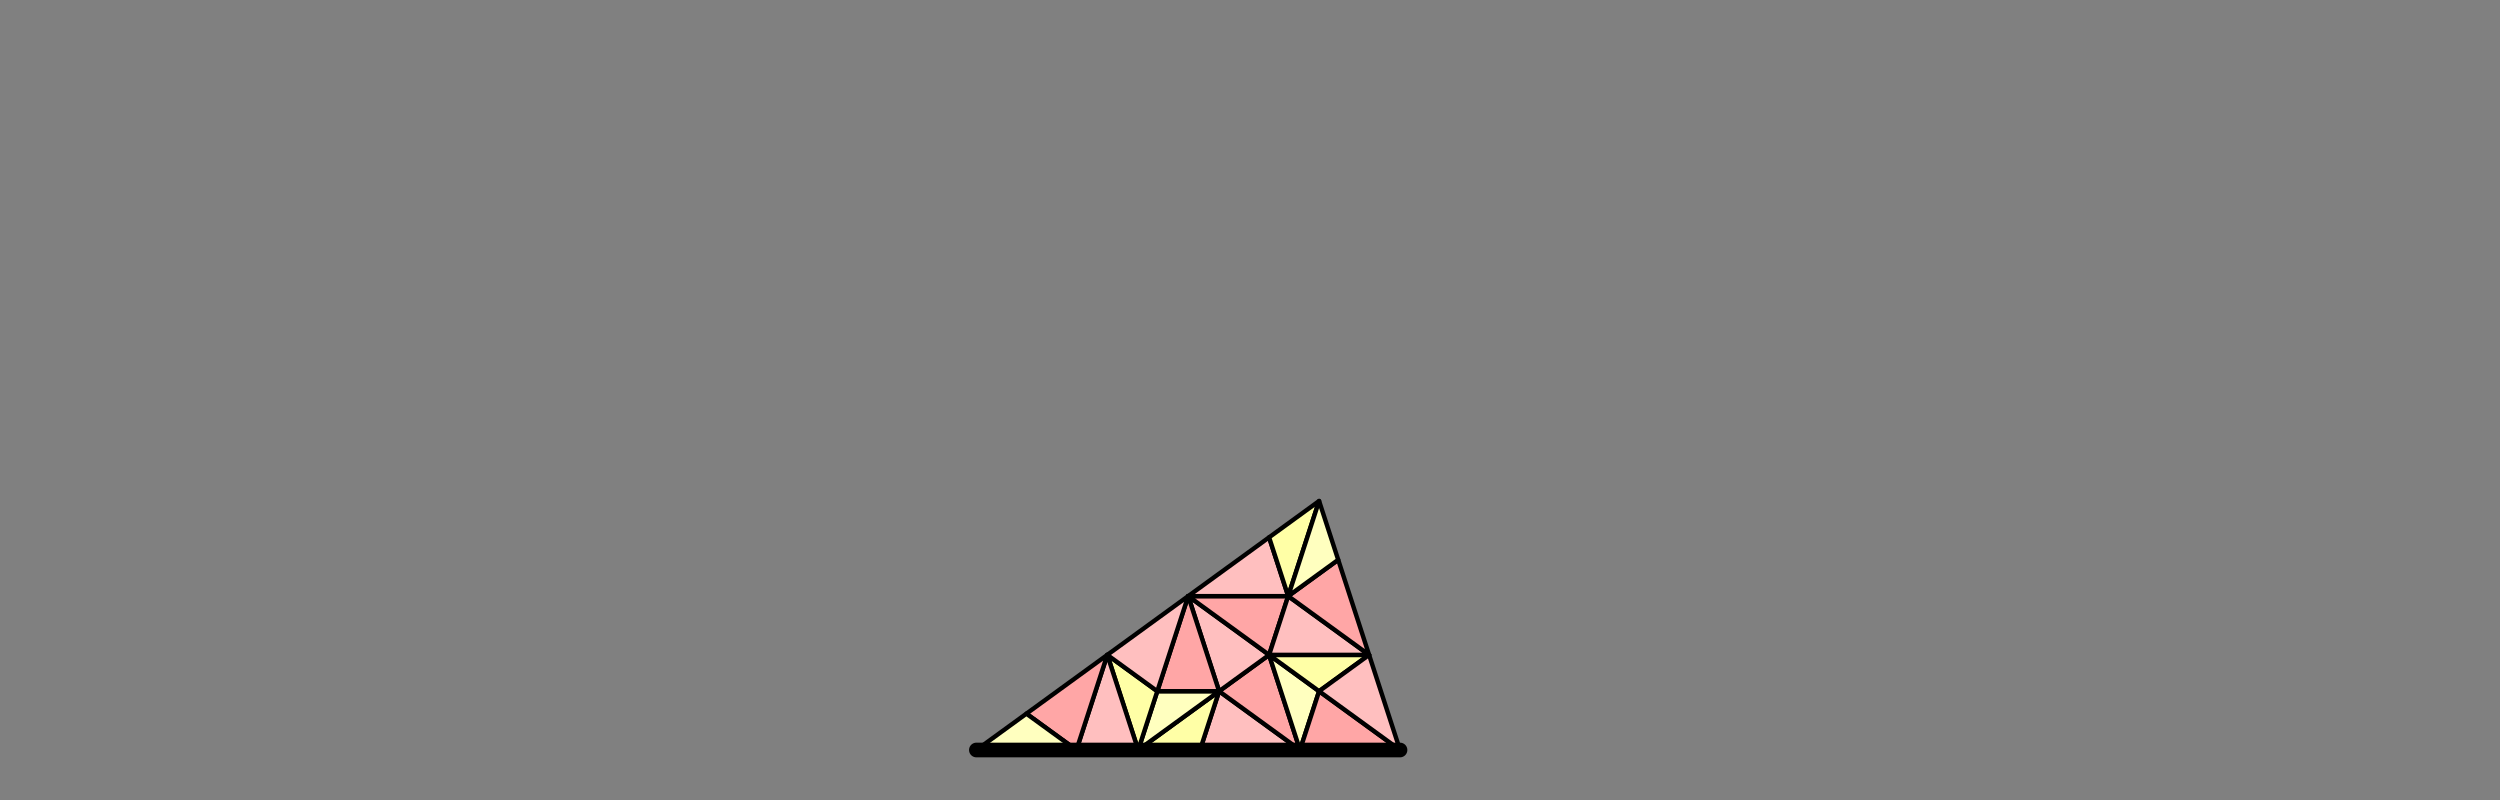 <?xml version="1.0" encoding="UTF-8" standalone="no"?>
<svg xmlns="http://www.w3.org/2000/svg" version="1.1"
     width="850" height="272">
<rect width="100%" height="100%" fill="#808080" stroke="none"/>
<style type="text/css">
path {
    stroke: black;
    fill: none;
    stroke-width: 1.5;
    stroke-linejoin: round;
    stroke-linecap: round;
}
path.arrow {
    stroke: none;
    fill: rgba(0, 0, 0, 0.2);
}
path.thick {
    stroke-width: 12;
}
text {
    fill: black;
    font-family: Sans;
    text-anchor: middle;
    text-align: center;
}
.tile-A { fill: #ffbfbf; }
.tile-B { fill: #ffa6a6; }
.tile-U { fill: #ffffbf; }
.tile-V { fill: #ffffa6; }
path.boundary { stroke-width: 5; }
</style>
<path class="tile-A tile-B-a" data-coords="&#x27;A&#x27; {(&#x27;B&#x27;, &#x27;a&#x27;) (&#x27;A&#x27;, &#x27;b&#x27;)}*" d="M 414.493 235.015 L 408.0 255.0 L 442.0 255.0 z"/>
<path class="tile-V tile-B-v" data-coords="&#x27;V&#x27; (&#x27;B&#x27;, &#x27;v&#x27;) {(&#x27;A&#x27;, &#x27;b&#x27;) (&#x27;B&#x27;, &#x27;a&#x27;)}*" d="M 414.493 235.015 L 386.987 255.0 L 408.0 255.0 z"/>
<path class="tile-B tile-B-b" data-coords="&#x27;B&#x27; (&#x27;B&#x27;, &#x27;b&#x27;) {(&#x27;A&#x27;, &#x27;b&#x27;) (&#x27;B&#x27;, &#x27;a&#x27;)}*" d="M 431.493 222.664 L 414.493 235.015 L 442.0 255.0 z"/>
<path class="tile-U tile-A-u" data-coords="&#x27;U&#x27; (&#x27;A&#x27;, &#x27;u&#x27;) (&#x27;A&#x27;, &#x27;a&#x27;) {(&#x27;B&#x27;, &#x27;a&#x27;) (&#x27;A&#x27;, &#x27;b&#x27;)}*" d="M 386.987 255.0 L 414.493 235.015 L 393.48 235.015 z"/>
<path class="tile-A tile-A-a" data-coords="&#x27;A&#x27; (&#x27;A&#x27;, &#x27;a&#x27;) (&#x27;A&#x27;, &#x27;a&#x27;) {(&#x27;B&#x27;, &#x27;a&#x27;) (&#x27;A&#x27;, &#x27;b&#x27;)}*" d="M 414.493 235.015 L 431.493 222.664 L 403.987 202.679 z"/>
<path class="tile-U tile-U-u" data-coords="&#x27;U&#x27; (&#x27;U&#x27;, &#x27;u&#x27;) (&#x27;A&#x27;, &#x27;u&#x27;) {(&#x27;B&#x27;, &#x27;a&#x27;) (&#x27;A&#x27;, &#x27;b&#x27;)}*" d="M 431.493 222.664 L 442.0 255.0 L 448.493 235.015 z"/>
<path class="tile-B tile-A-b" data-coords="&#x27;B&#x27; (&#x27;A&#x27;, &#x27;b&#x27;) (&#x27;A&#x27;, &#x27;a&#x27;) {(&#x27;B&#x27;, &#x27;a&#x27;) (&#x27;A&#x27;, &#x27;b&#x27;)}*" d="M 393.48 235.015 L 414.493 235.015 L 403.987 202.679 z"/>
<path class="tile-V tile-V-v" data-coords="&#x27;V&#x27; (&#x27;V&#x27;, &#x27;v&#x27;) (&#x27;V&#x27;, &#x27;v&#x27;) (&#x27;B&#x27;, &#x27;v&#x27;) {(&#x27;A&#x27;, &#x27;b&#x27;) (&#x27;B&#x27;, &#x27;a&#x27;)}*" d="M 376.48 222.664 L 386.987 255.0 L 393.48 235.015 z"/>
<path class="tile-B tile-B-b" data-coords="&#x27;B&#x27; (&#x27;B&#x27;, &#x27;b&#x27;) (&#x27;B&#x27;, &#x27;b&#x27;) (&#x27;B&#x27;, &#x27;b&#x27;) {(&#x27;A&#x27;, &#x27;b&#x27;) (&#x27;B&#x27;, &#x27;a&#x27;)}*" d="M 431.493 222.664 L 437.987 202.679 L 403.987 202.679 z"/>
<path class="tile-B tile-U-b" data-coords="&#x27;B&#x27; (&#x27;U&#x27;, &#x27;b&#x27;) (&#x27;A&#x27;, &#x27;u&#x27;) {(&#x27;B&#x27;, &#x27;a&#x27;) (&#x27;A&#x27;, &#x27;b&#x27;)}*" d="M 448.493 235.015 L 442.0 255.0 L 476.0 255.0 z"/>
<path class="tile-V tile-V-v" data-coords="&#x27;V&#x27; (&#x27;V&#x27;, &#x27;v&#x27;) (&#x27;B&#x27;, &#x27;v&#x27;) (&#x27;B&#x27;, &#x27;b&#x27;) {(&#x27;A&#x27;, &#x27;b&#x27;) (&#x27;B&#x27;, &#x27;a&#x27;)}*" d="M 465.493 222.664 L 431.493 222.664 L 448.493 235.015 z"/>
<path class="tile-A tile-V-a" data-coords="&#x27;A&#x27; (&#x27;V&#x27;, &#x27;a&#x27;) (&#x27;V&#x27;, &#x27;v&#x27;) (&#x27;B&#x27;, &#x27;v&#x27;) {(&#x27;A&#x27;, &#x27;b&#x27;) (&#x27;B&#x27;, &#x27;a&#x27;)}*" d="M 376.48 222.664 L 393.48 235.015 L 403.987 202.679 z"/>
<path class="tile-A tile-A-a" data-coords="&#x27;A&#x27; (&#x27;A&#x27;, &#x27;a&#x27;) (&#x27;V&#x27;, &#x27;a&#x27;) (&#x27;B&#x27;, &#x27;v&#x27;) {(&#x27;A&#x27;, &#x27;b&#x27;) (&#x27;B&#x27;, &#x27;a&#x27;)}*" d="M 365.974 255.0 L 386.987 255.0 L 376.48 222.664 z"/>
<path class="tile-A tile-A-a" data-coords="&#x27;A&#x27; (&#x27;A&#x27;, &#x27;a&#x27;) (&#x27;B&#x27;, &#x27;a&#x27;) (&#x27;B&#x27;, &#x27;b&#x27;) {(&#x27;A&#x27;, &#x27;b&#x27;) (&#x27;B&#x27;, &#x27;a&#x27;)}*" d="M 437.987 202.679 L 431.493 222.664 L 465.493 222.664 z"/>
<path class="tile-A tile-B-a" data-coords="&#x27;A&#x27; (&#x27;B&#x27;, &#x27;a&#x27;) (&#x27;B&#x27;, &#x27;b&#x27;) (&#x27;B&#x27;, &#x27;b&#x27;) {(&#x27;A&#x27;, &#x27;b&#x27;) (&#x27;B&#x27;, &#x27;a&#x27;)}*" d="M 437.987 202.679 L 431.493 182.695 L 403.987 202.679 z"/>
<path class="tile-A tile-V-a" data-coords="&#x27;A&#x27; (&#x27;V&#x27;, &#x27;a&#x27;) (&#x27;B&#x27;, &#x27;v&#x27;) (&#x27;B&#x27;, &#x27;b&#x27;) {(&#x27;A&#x27;, &#x27;b&#x27;) (&#x27;B&#x27;, &#x27;a&#x27;)}*" d="M 465.493 222.664 L 448.493 235.015 L 476.0 255.0 z"/>
<path class="tile-B tile-A-b" data-coords="&#x27;B&#x27; (&#x27;A&#x27;, &#x27;b&#x27;) (&#x27;V&#x27;, &#x27;a&#x27;) (&#x27;B&#x27;, &#x27;v&#x27;) {(&#x27;A&#x27;, &#x27;b&#x27;) (&#x27;B&#x27;, &#x27;a&#x27;)}*" d="M 348.974 242.649 L 365.974 255.0 L 376.48 222.664 z"/>
<path class="tile-B tile-A-b" data-coords="&#x27;B&#x27; (&#x27;A&#x27;, &#x27;b&#x27;) (&#x27;B&#x27;, &#x27;a&#x27;) (&#x27;B&#x27;, &#x27;b&#x27;) {(&#x27;A&#x27;, &#x27;b&#x27;) (&#x27;B&#x27;, &#x27;a&#x27;)}*" d="M 454.987 190.328 L 437.987 202.679 L 465.493 222.664 z"/>
<path class="tile-V tile-B-v" data-coords="&#x27;V&#x27; (&#x27;B&#x27;, &#x27;v&#x27;) (&#x27;B&#x27;, &#x27;b&#x27;) (&#x27;B&#x27;, &#x27;b&#x27;) {(&#x27;A&#x27;, &#x27;b&#x27;) (&#x27;B&#x27;, &#x27;a&#x27;)}*" d="M 437.987 202.679 L 448.493 170.343 L 431.493 182.695 z"/>
<path class="tile-U tile-A-u" data-coords="&#x27;U&#x27; (&#x27;A&#x27;, &#x27;u&#x27;) (&#x27;V&#x27;, &#x27;a&#x27;) (&#x27;B&#x27;, &#x27;v&#x27;) {(&#x27;A&#x27;, &#x27;b&#x27;) (&#x27;B&#x27;, &#x27;a&#x27;)}*" d="M 331.974 255.0 L 365.974 255.0 L 348.974 242.649 z"/>
<path class="tile-U tile-A-u" data-coords="&#x27;U&#x27; (&#x27;A&#x27;, &#x27;u&#x27;) (&#x27;B&#x27;, &#x27;a&#x27;) (&#x27;B&#x27;, &#x27;b&#x27;) {(&#x27;A&#x27;, &#x27;b&#x27;) (&#x27;B&#x27;, &#x27;a&#x27;)}*" d="M 448.493 170.343 L 437.987 202.679 L 454.987 190.328 z"/>
<path class="boundary" d="M 331.974 255.0 L 476.0 255.0 "/>
</svg>
